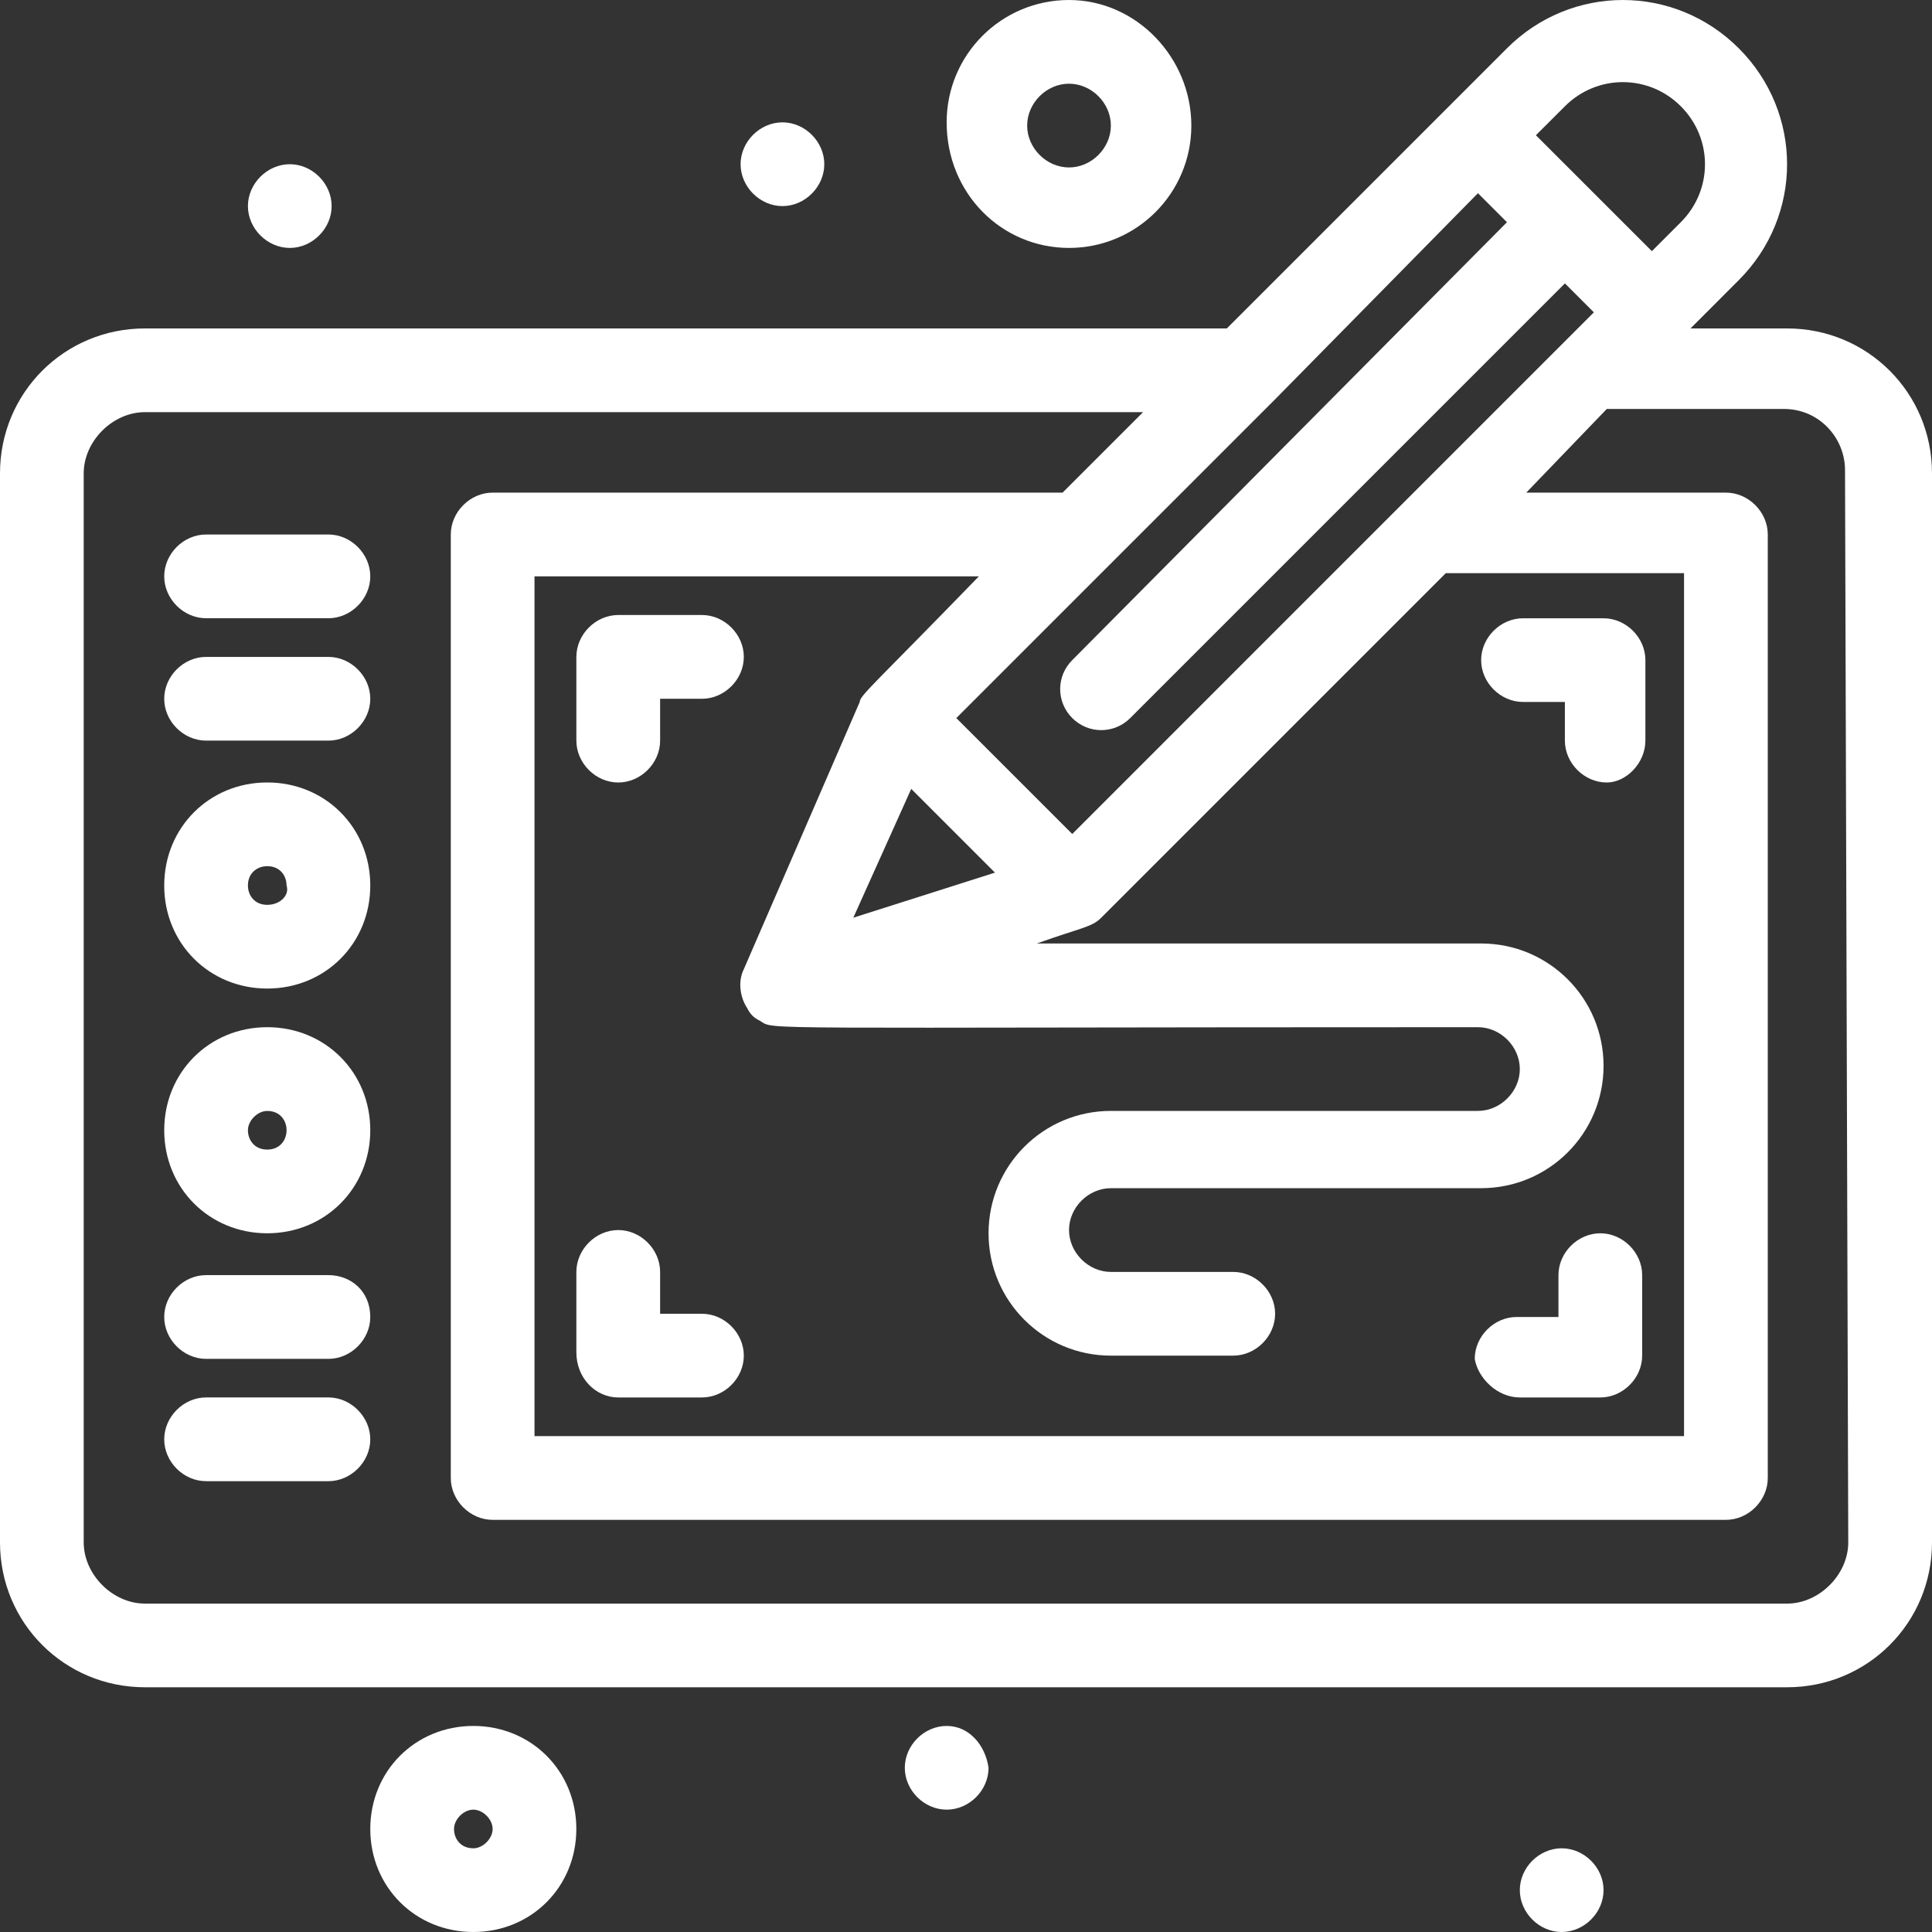 <?xml version="1.0" encoding="UTF-8"?> <svg xmlns="http://www.w3.org/2000/svg" width="55" height="55" viewBox="0 0 55 55" fill="none"><rect x="0" y="0" width="55" height="55" fill="#333333" stroke="none"/> <path d="M7.608 25.759C7.241 25.759 7.058 25.483 7.058 25.209C7.058 24.842 7.333 24.658 7.608 24.658C7.975 24.658 8.158 24.933 8.158 25.209C8.25 25.483 7.975 25.759 7.608 25.759ZM7.608 22.275C5.958 22.275 4.675 23.558 4.675 25.209C4.675 26.859 5.958 28.142 7.608 28.142C9.258 28.142 10.541 26.859 10.541 25.209C10.541 23.558 9.258 22.275 7.608 22.275Z" fill="white"></path> <path d="M7.608 32.726C7.241 32.726 7.058 32.45 7.058 32.175C7.058 31.9 7.333 31.626 7.608 31.626C7.975 31.626 8.158 31.9 8.158 32.175C8.158 32.45 7.975 32.726 7.608 32.726ZM7.608 29.242C5.958 29.242 4.675 30.526 4.675 32.175C4.675 33.825 5.958 35.109 7.608 35.109C9.258 35.109 10.541 33.825 10.541 32.175C10.541 30.526 9.258 29.242 7.608 29.242Z" fill="white"></path> <path d="M9.35 18.701H5.867C5.224 18.701 4.675 19.25 4.675 19.893C4.675 20.534 5.224 21.084 5.867 21.084H9.35C9.991 21.084 10.541 20.534 10.541 19.893C10.541 19.25 9.991 18.701 9.35 18.701Z" fill="white"></path> <path d="M9.35 15.216H5.867C5.224 15.216 4.675 15.766 4.675 16.408C4.675 17.05 5.224 17.6 5.867 17.6H9.35C9.991 17.6 10.541 17.05 10.541 16.408C10.541 15.766 9.991 15.216 9.35 15.216Z" fill="white"></path> <path d="M9.35 39.782H5.867C5.224 39.782 4.675 40.334 4.675 40.975C4.675 41.616 5.224 42.166 5.867 42.166H9.35C9.991 42.166 10.541 41.616 10.541 40.975C10.541 40.334 9.991 39.782 9.35 39.782Z" fill="white"></path> <path d="M9.35 36.3H5.867C5.224 36.3 4.675 36.85 4.675 37.492C4.675 38.134 5.224 38.684 5.867 38.684H9.35C9.991 38.684 10.541 38.134 10.541 37.492C10.541 36.758 9.991 36.3 9.35 36.3Z" fill="white"></path> <path d="M22.275 5.867C22.916 5.867 23.466 5.316 23.466 4.675C23.466 4.033 22.916 3.483 22.275 3.483C21.633 3.483 21.083 4.033 21.083 4.675C21.083 5.316 21.633 5.867 22.275 5.867Z" fill="white"></path> <path d="M8.25 7.058C8.891 7.058 9.441 6.508 9.441 5.867C9.441 5.225 8.891 4.675 8.25 4.675C7.609 4.675 7.058 5.225 7.058 5.867C7.058 6.508 7.609 7.058 8.25 7.058Z" fill="white"></path> <path d="M26.95 49.134C26.308 49.134 25.758 49.683 25.758 50.325C25.758 50.967 26.308 51.517 26.95 51.517C27.592 51.517 28.142 50.967 28.142 50.325C28.05 49.683 27.592 49.134 26.95 49.134Z" fill="white"></path> <path d="M44.458 52.617C43.816 52.617 43.266 53.166 43.266 53.808C43.266 54.45 43.816 55 44.458 55C45.099 55 45.65 54.45 45.65 53.808C45.65 53.166 45.099 52.617 44.458 52.617Z" fill="white"></path> <path d="M52.616 43.909C52.616 44.824 51.791 45.651 50.875 45.651H4.125C3.208 45.651 2.383 44.824 2.383 43.909V13.475C2.383 12.558 3.208 11.733 4.125 11.733H32.541L30.25 14.024H14.024C13.383 14.024 12.833 14.575 12.833 15.216V42.075C12.833 42.717 13.383 43.267 14.024 43.267H49.133C49.775 43.267 50.325 42.717 50.325 42.075V15.216C50.325 14.575 49.775 14.024 49.133 14.024H43.45L45.742 11.642H50.783C51.791 11.642 52.524 12.467 52.524 13.384L52.616 43.909ZM47.849 3.025C48.767 3.943 48.767 5.409 47.849 6.326L47.025 7.15L43.724 3.85L44.55 3.025C45.466 2.109 46.933 2.109 47.849 3.025ZM24.475 19.983L21.175 27.591C20.991 27.959 21.083 28.417 21.267 28.692C21.358 28.874 21.45 28.967 21.633 29.059C22.091 29.334 20.991 29.242 42.074 29.242C42.716 29.242 43.266 29.792 43.266 30.434C43.266 31.075 42.716 31.625 42.074 31.625H31.625C29.7 31.625 28.142 33.184 28.142 35.109C28.142 37.033 29.7 38.592 31.625 38.592H35.108C35.75 38.592 36.3 38.042 36.3 37.4C36.3 36.758 35.75 36.209 35.108 36.209H31.625C30.983 36.209 30.433 35.658 30.433 35.016C30.433 34.375 30.983 33.825 31.625 33.825H42.166C44.092 33.825 45.65 32.267 45.65 30.342C45.65 28.417 44.092 26.859 42.166 26.859H29.516C30.8 26.4 31.075 26.4 31.35 26.125L41.158 16.317H47.941V40.883H15.216V16.408H27.866C24.933 19.433 24.475 19.8 24.475 19.983ZM25.941 22.458L28.324 24.842L24.292 26.125L25.941 22.458ZM42.074 5.5L42.9 6.326L30.525 18.792C30.066 19.25 30.066 19.983 30.525 20.442C30.983 20.9 31.717 20.9 32.175 20.442L44.55 8.068L45.374 8.892C38.866 15.4 47.757 6.508 39.783 14.483L30.525 23.742L27.224 20.442C27.316 20.35 36.208 11.458 36.3 11.367L42.074 5.5ZM50.875 9.35H48.125L49.499 7.975C51.333 6.142 51.333 3.209 49.499 1.375C47.666 -0.458 44.733 -0.458 42.9 1.375L34.925 9.35H4.125C1.833 9.35 0 11.183 0 13.475V43.909C0 46.2 1.833 48.033 4.125 48.033H50.875C53.166 48.033 55 46.2 55 43.909V13.475C55 11.183 53.166 9.35 50.875 9.35Z" fill="white"></path> <path d="M13.475 52.617C13.108 52.617 12.925 52.342 12.925 52.067C12.925 51.791 13.199 51.517 13.475 51.517C13.749 51.517 14.024 51.791 14.024 52.067C14.024 52.342 13.749 52.617 13.475 52.617ZM13.475 49.134C11.824 49.134 10.541 50.417 10.541 52.067C10.541 53.717 11.824 55 13.475 55C15.124 55 16.407 53.717 16.407 52.067C16.407 50.417 15.124 49.134 13.475 49.134Z" fill="white"></path> <path d="M30.432 2.383C31.074 2.383 31.624 2.933 31.624 3.575C31.624 4.216 31.074 4.767 30.432 4.767C29.791 4.767 29.241 4.216 29.241 3.575C29.241 2.933 29.791 2.383 30.432 2.383ZM30.432 7.058C32.357 7.058 33.915 5.5 33.915 3.575C33.915 1.65 32.357 0 30.432 0C28.507 0 26.949 1.558 26.949 3.483C26.949 5.5 28.507 7.058 30.432 7.058Z" fill="white"></path> <path d="M46.841 21.084V18.793C46.841 18.151 46.291 17.601 45.649 17.601H43.357C42.715 17.601 42.165 18.151 42.165 18.793C42.165 19.433 42.715 19.983 43.357 19.983H44.549V21.084C44.549 21.726 45.099 22.276 45.741 22.276C46.291 22.276 46.841 21.726 46.841 21.084Z" fill="white"></path> <path d="M43.266 39.783H45.558C46.199 39.783 46.749 39.234 46.749 38.592V36.3C46.749 35.658 46.199 35.109 45.558 35.109C44.916 35.109 44.366 35.658 44.366 36.3V37.492H43.174C42.533 37.492 41.983 38.042 41.983 38.684C42.074 39.234 42.624 39.783 43.266 39.783Z" fill="white"></path> <path d="M17.6 39.783H19.983C20.625 39.783 21.175 39.234 21.175 38.592C21.175 37.95 20.625 37.4 19.983 37.4H18.792V36.209C18.792 35.567 18.242 35.017 17.6 35.017C16.958 35.017 16.408 35.567 16.408 36.209V38.5C16.408 39.234 16.958 39.783 17.6 39.783Z" fill="white"></path> <path d="M17.6 22.276C18.242 22.276 18.792 21.726 18.792 21.084V19.893H19.983C20.625 19.893 21.175 19.342 21.175 18.701C21.175 18.059 20.625 17.508 19.983 17.508H17.6C16.958 17.508 16.408 18.059 16.408 18.701V21.084C16.408 21.726 16.958 22.276 17.6 22.276Z" fill="white"></path> </svg> 